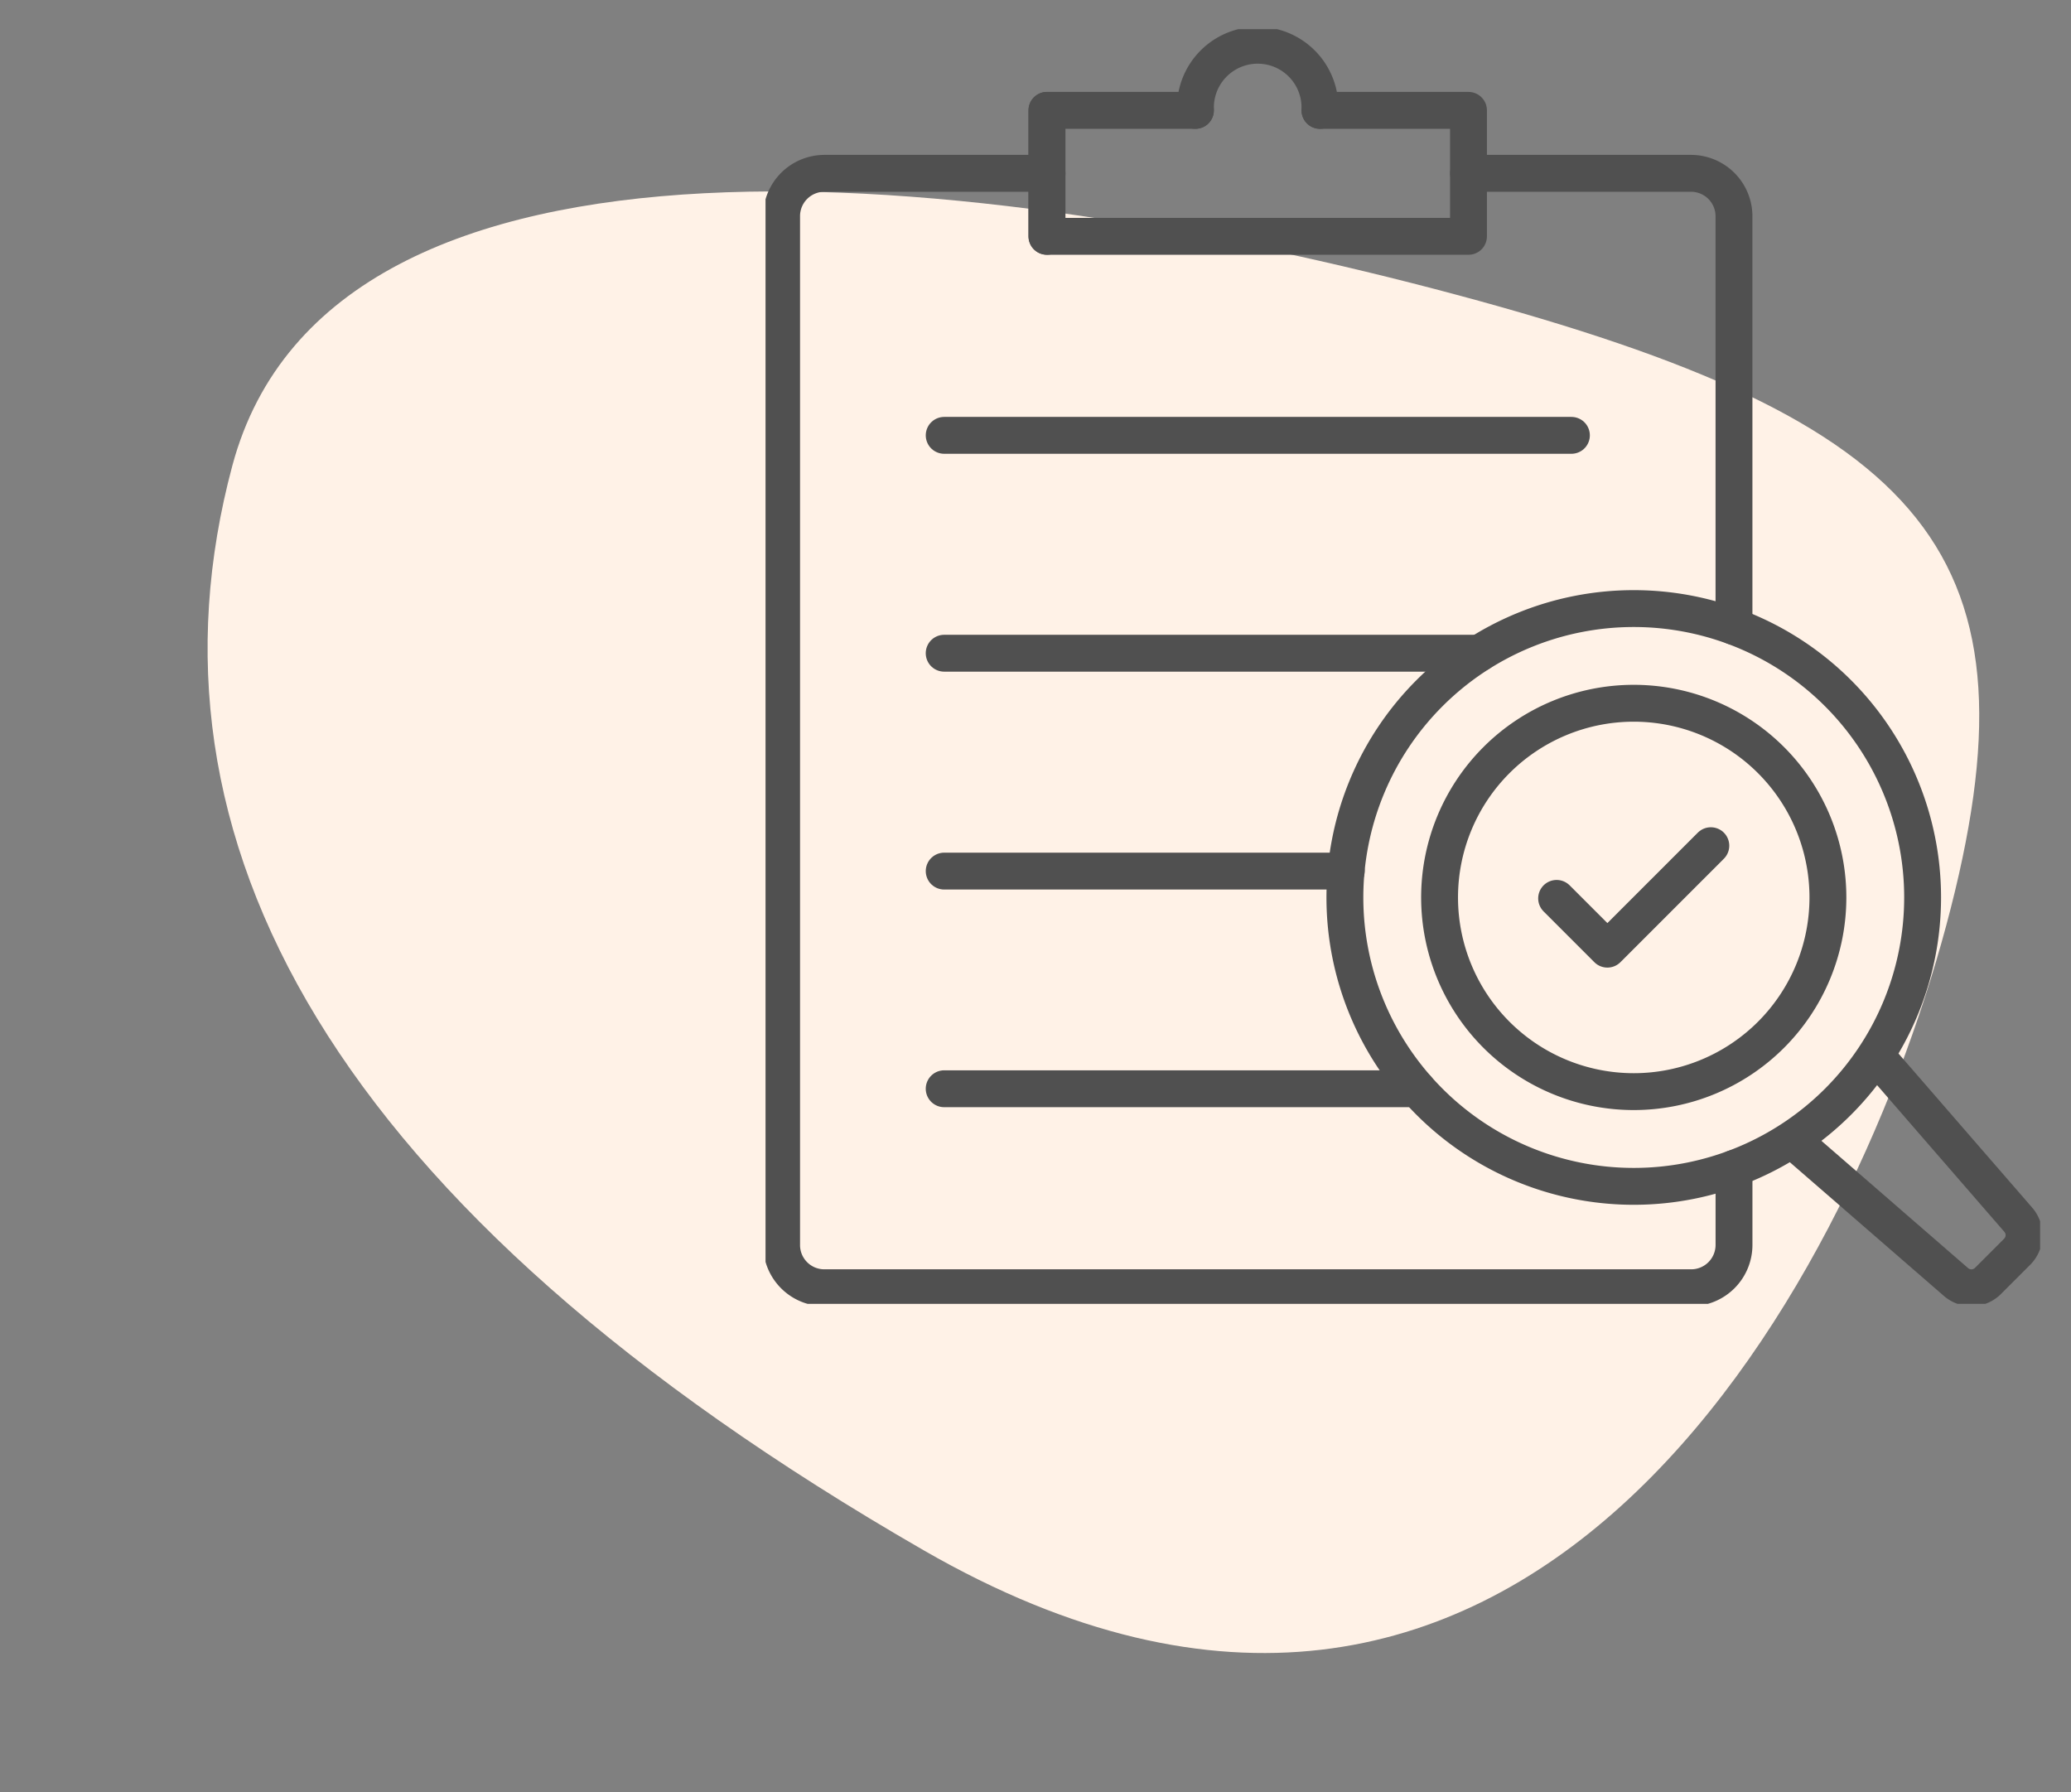 <svg xmlns="http://www.w3.org/2000/svg" xmlns:xlink="http://www.w3.org/1999/xlink" width="112.346" height="97.222" viewBox="0 0 112.346 97.222">
  <rect x="0" y="0" width="112.346" height="97.222" fill="#808080" stroke="none"/>
  <defs>
    <clipPath id="clip-path">
      <rect id="Rectangle_206" data-name="Rectangle 206" width="69.142" height="69.142" fill="none" stroke="#505050" stroke-width="2"/>
    </clipPath>
  </defs>
  <g id="Group_300" data-name="Group 300" transform="translate(-338.472 -1446.419)">
    <path id="Path_1036" data-name="Path 1036" d="M61.733,0C88.312,0,96.25,5.278,96.25,26.145S87.507,82.868,51.46,73.257,0,47.012,0,26.145,35.154,0,61.733,0Z" transform="matrix(0.966, 0.259, -0.259, 0.966, 357.848, 1446.419)" fill="#fff2e7"/>
    <g id="Group_289" data-name="Group 289" transform="translate(-454 74)">
      <g id="Group_288" data-name="Group 288" transform="translate(834 1374)">
        <path id="Path_1004" data-name="Path 1004" d="M47.669,20.582V13.749" transform="translate(-32.399 -9.345)" fill="none" stroke="#505050" stroke-linecap="round" stroke-linejoin="round" stroke-width="2"/>
        <g id="Group_287" data-name="Group 287">
          <g id="Group_286" data-name="Group 286" clip-path="url(#clip-path)">
            <path id="Path_1005" data-name="Path 1005" d="M17.119,24.414H5.045a2.323,2.323,0,0,0-2.324,2.324v55.8a2.316,2.316,0,0,0,2.324,2.324H52.062a2.323,2.323,0,0,0,2.324-2.324V78.391" transform="translate(-1.849 -16.593)" fill="none" stroke="#505050" stroke-linecap="round" stroke-linejoin="round" stroke-width="2"/>
            <path id="Path_1006" data-name="Path 1006" d="M119.058,24.414h12.074a2.331,2.331,0,0,1,2.324,2.324V48.991" transform="translate(-80.92 -16.593)" fill="none" stroke="#505050" stroke-linecap="round" stroke-linejoin="round" stroke-width="2"/>
            <path id="Path_1007" data-name="Path 1007" d="M72.8,6.256V6.1a3.377,3.377,0,0,1,6.755,0v.158" transform="translate(-49.479 -1.849)" fill="none" stroke="#505050" stroke-linecap="round" stroke-linejoin="round" stroke-width="2"/>
            <path id="Path_1008" data-name="Path 1008" d="M62.462,13.75h8.054v6.833H47.644V13.75H55.7" transform="translate(-32.382 -9.345)" fill="none" stroke="#505050" stroke-linecap="round" stroke-linejoin="round" stroke-width="2"/>
            <path id="Path_1009" data-name="Path 1009" d="M124.859,102.7a15.67,15.67,0,1,1-22.161,0A15.671,15.671,0,0,1,124.859,102.7Z" transform="translate(-66.68 -66.681)" fill="none" stroke="#505050" stroke-linecap="round" stroke-linejoin="round" stroke-width="2"/>
            <path id="Path_1010" data-name="Path 1010" d="M178.417,173.864l7.708,8.883a1.273,1.273,0,0,1-.057,1.737l-1.584,1.584a1.273,1.273,0,0,1-1.737.058l-8.883-7.708" transform="translate(-118.169 -118.169)" fill="none" stroke="#505050" stroke-linecap="round" stroke-linejoin="round" stroke-width="2"/>
            <path id="Path_1011" data-name="Path 1011" d="M135.212,124.678a10.533,10.533,0,1,1-10.533-10.533A10.533,10.533,0,0,1,135.212,124.678Z" transform="translate(-77.581 -77.58)" fill="none" stroke="#505050" stroke-linecap="round" stroke-linejoin="round" stroke-width="2"/>
            <path id="Path_1012" data-name="Path 1012" d="M133.968,141.125l2.754,2.754,5.612-5.612" transform="translate(-91.054 -93.976)" fill="none" stroke="#505050" stroke-linecap="round" stroke-linejoin="round" stroke-width="2"/>
            <line id="Line_18" data-name="Line 18" x2="34.025" transform="translate(9.692 22.033)" fill="none" stroke="#505050" stroke-linecap="round" stroke-linejoin="round" stroke-width="2"/>
            <line id="Line_19" data-name="Line 19" x1="29.028" transform="translate(9.691 33.851)" fill="none" stroke="#505050" stroke-linecap="round" stroke-linejoin="round" stroke-width="2"/>
            <line id="Line_20" data-name="Line 20" x1="21.812" transform="translate(9.692 45.669)" fill="none" stroke="#505050" stroke-linecap="round" stroke-linejoin="round" stroke-width="2"/>
            <line id="Line_21" data-name="Line 21" x1="25.658" transform="translate(9.691 57.475)" fill="none" stroke="#505050" stroke-linecap="round" stroke-linejoin="round" stroke-width="2"/>
          </g>
        </g>
      </g>
    </g>
  </g>
</svg>
